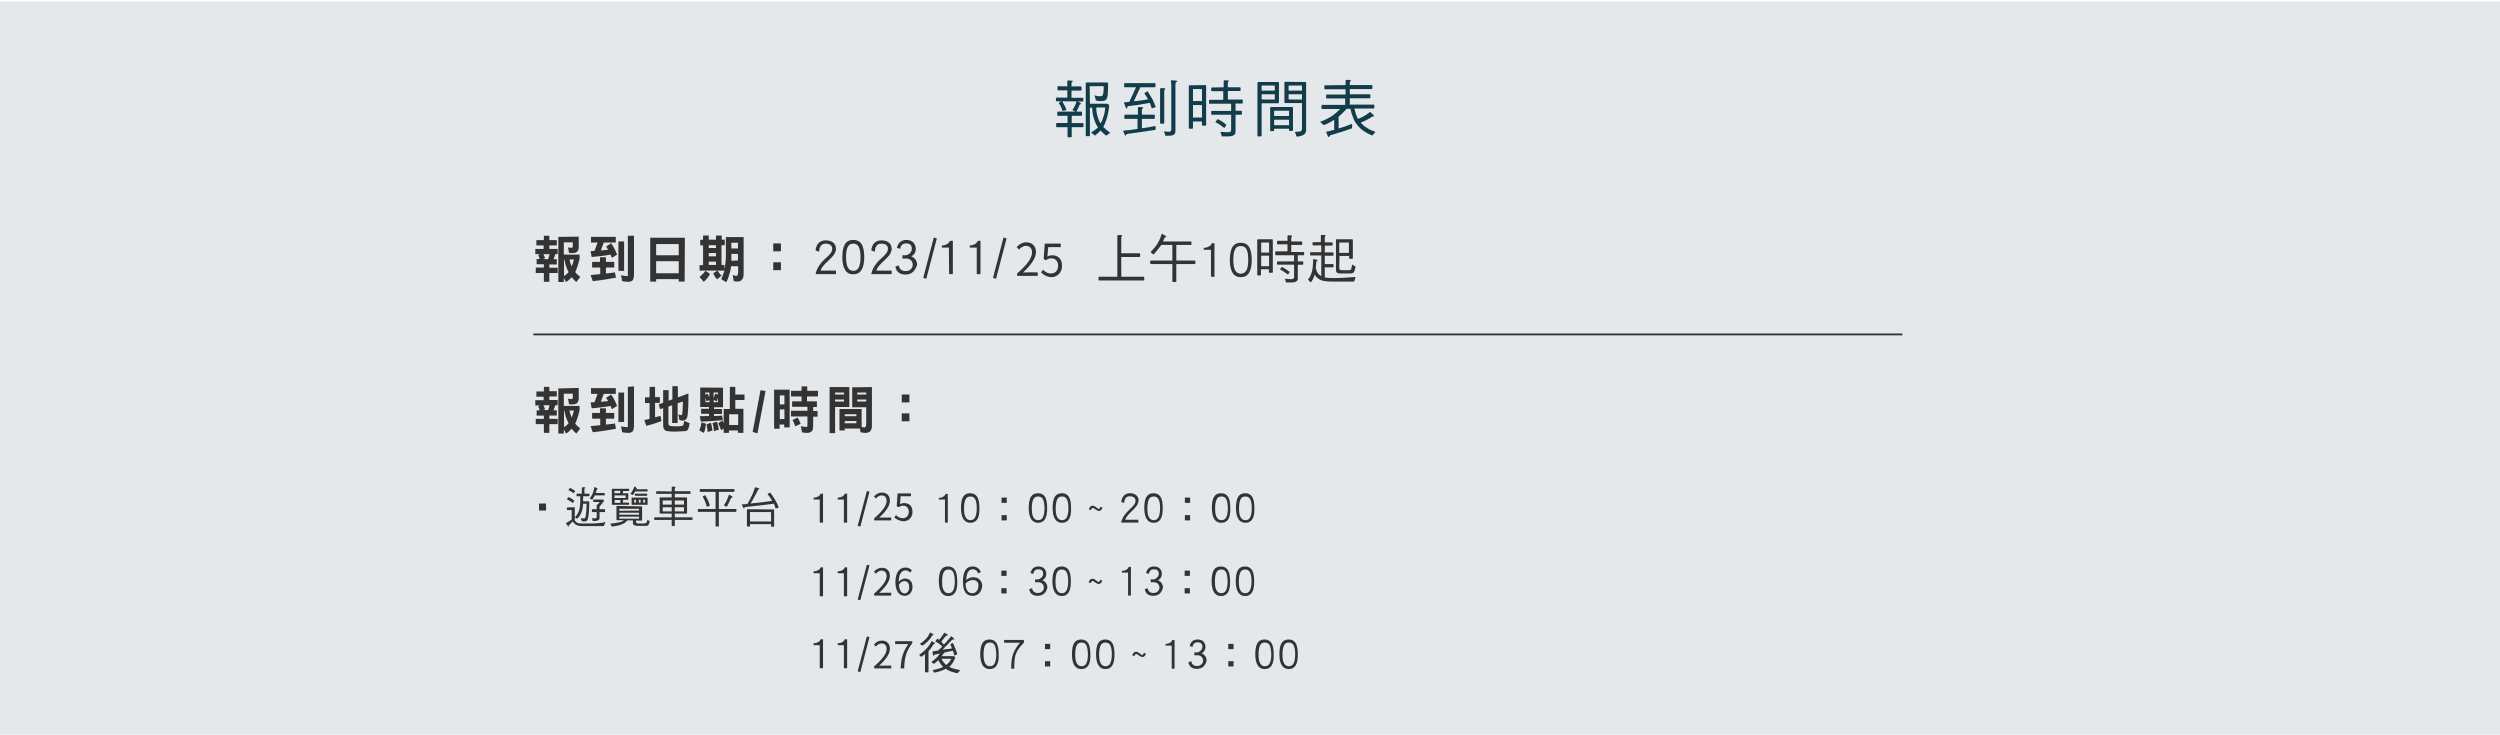 <?xml version="1.0" encoding="utf-8"?>
<!-- Generator: Adobe Illustrator 24.2.0, SVG Export Plug-In . SVG Version: 6.00 Build 0)  -->
<svg version="1.1" id="圖層_1" xmlns="http://www.w3.org/2000/svg" xmlns:xlink="http://www.w3.org/1999/xlink" x="0px" y="0px"
	 viewBox="0 0 1140 335" width="1140" height="335" style="enable-background:new 0 0 1140 335;" xml:space="preserve">
<style type="text/css">
	.st0{opacity:0.15;fill:#52687A;enable-background:new    ;}
	.st1{fill:#123C49;}
	.st2{fill:#333333;}
	.st3{fill:none;stroke:#333333;stroke-width:0.836;stroke-miterlimit:10;}
</style>
<rect y="0.7" class="st0" width="1140" height="334.3"/>
<g>
	<path class="st1" d="M486.7,39.4V37c0-0.2,0.1-0.3,0.4-0.3c1.4,0,2.1,0.1,2.1,0.3c0,0.3-0.1,0.4-0.3,0.4c-0.2,0-0.3,0.2-0.3,0.6
		v1.4h4.3c0.2,0,0.3,0.2,0.3,0.5v0.9c0,0.3-0.1,0.5-0.3,0.5h-4.3v3.3h5.1c0.2,0,0.3,0.1,0.3,0.4v0.9c0,0.3-0.1,0.4-0.3,0.4h-2.4
		l1.2,0.5c0.2,0.1,0.4,0.3,0.4,0.4s-0.1,0.2-0.2,0.3c-0.2,0-0.3,0.1-0.4,0.3c-0.5,1.3-1,2.3-1.4,3c-0.1,0.1-0.1,0.1-0.1,0.1h2.3
		c0.2,0,0.3,0.2,0.3,0.5v0.9c0,0.3-0.1,0.5-0.3,0.5h-4.4v3.3h5.1c0.2,0,0.3,0.2,0.3,0.5v0.9c0,0.3-0.1,0.5-0.3,0.5h-5.1v4.3
		c0,0.2-0.2,0.3-0.4,0.3h-1.1c-0.3,0-0.4-0.1-0.4-0.3V58h-4.9c-0.2,0-0.3-0.1-0.3-0.5v-0.9c0-0.3,0.1-0.5,0.3-0.5h4.9v-3.3h-4.4
		c-0.2,0-0.3-0.1-0.3-0.5v-0.9c0-0.3,0.1-0.5,0.3-0.5h7.9c-0.1,0-0.1,0-0.1-0.1c-0.4-0.2-0.7-0.3-1-0.5c-0.1-0.1-0.2-0.1-0.2-0.1
		c0-0.1,0-0.1,0.1-0.2c0.5-0.6,0.8-1.2,1-1.7c0.3-0.6,0.6-1.2,0.7-1.9c0-0.1,0-0.1,0.1-0.2h-6.5c0.4,0.7,0.8,1.4,1.1,2
		c0.3,0.6,0.6,1.2,0.8,1.9c0,0.1-0.6,0.3-1.8,0.5c-0.1-0.4-0.3-0.9-0.5-1.5c-0.3-0.7-0.7-1.4-1.2-2.1c0-0.1,0.4-0.4,1.1-0.8h-2.1
		c-0.2,0-0.3-0.1-0.3-0.4v-0.9c0-0.3,0.1-0.4,0.3-0.4h4.9v-3.3h-4.2c-0.2,0-0.3-0.1-0.3-0.5v-0.9c0-0.3,0.1-0.5,0.3-0.5L486.7,39.4
		L486.7,39.4z M497,47.3h7.8c0.2,0,0.3,0.1,0.5,0.2c0.3,0.3,0.5,0.5,0.5,0.6c-0.2,1.4-0.3,2.6-0.5,3.5c-0.2,1-0.5,2-0.8,3
		c-0.2,0.6-0.5,1.3-0.8,2.1c-0.2,0.5-0.4,0.8-0.6,1.2c0.9,0.9,1.9,1.8,3.1,2.6c0,0.1-0.1,0.2-0.3,0.3c-0.3,0.2-0.7,0.5-1.1,0.8
		c-0.1,0.1-0.3,0.2-0.5,0.2c-0.7-0.6-1.5-1.2-2.2-2c-0.1-0.1-0.2-0.2-0.3-0.3c-0.2,0.3-0.5,0.5-0.7,0.8c-0.4,0.4-1,0.9-1.8,1.5
		c-0.2,0-0.3-0.1-0.4-0.3c-0.4-0.3-0.7-0.6-1.1-0.8c-0.1-0.1-0.2-0.2-0.2-0.2c0-0.1,0-0.1,0.1-0.2c0.8-0.5,1.5-0.9,2.1-1.4
		c0.3-0.3,0.6-0.5,0.9-0.8c-0.2-0.3-0.4-0.6-0.6-0.9c-0.5-0.9-1-2.1-1.4-3.5c-0.4-1.2-0.6-2.7-0.7-4.6h-1v12.7
		c0,0.2-0.2,0.3-0.4,0.3h-1.1c-0.3,0-0.4-0.1-0.4-0.3V38c0-0.3,0.1-0.4,0.4-0.4h9.3c0.3,0,0.5,0.2,0.5,0.5c0,2.5-0.1,4.3-0.2,5.3
		c-0.1,0.9-0.3,1.5-0.6,1.9c-0.2,0.3-0.5,0.5-0.9,0.6s-1,0.2-1.8,0.2c-1.4,0-2.2-0.2-2.2-0.7c-0.1-0.6-0.2-1.2-0.5-1.8
		c0-0.1,0-0.2,0.1-0.2c0,0.1,0.1,0.1,0.3,0.2c0.7,0.2,1.3,0.3,1.9,0.3s1-0.1,1.2-0.2c0.2-0.1,0.4-0.6,0.5-1.2
		c0.1-0.6,0.2-1.6,0.2-3.2h-6.4L497,47.3C497.1,47.3,497,47.3,497,47.3z M500.3,52.5c0.3,1,0.6,2,1.1,2.9c0.1,0.3,0.3,0.6,0.5,0.9
		c0.3-0.5,0.5-0.9,0.7-1.4c0.3-0.8,0.6-1.8,0.9-2.7c0.2-0.8,0.4-1.9,0.5-3.2h-4.1C499.9,50.6,500.1,51.7,500.3,52.5z"/>
	<path class="st1" d="M518.9,52.3v-3.2c0-0.2,0.1-0.3,0.4-0.3c1.3,0,2,0.1,2,0.3c0,0.3-0.1,0.4-0.3,0.4c-0.2,0.1-0.3,0.3-0.3,0.6
		v2.2h5.6c0.2,0,0.3,0.2,0.3,0.5v0.9c0,0.3-0.1,0.5-0.3,0.5h-5.6v4.3c2.1-0.3,4-0.6,5.9-1c0.1,0,0.2,0,0.2,0c0.1,0,0.2,0.1,0.2,0.2
		c0,0.9-0.1,1.4-0.1,1.5c-4.3,0.7-8.7,1.3-13.1,1.9c-0.3,0.5-0.5,0.8-0.6,0.8s-0.5-0.8-1.1-2.3c1.9-0.2,4.1-0.4,6.6-0.8v-4.6H513
		c-0.2,0-0.3-0.1-0.3-0.5v-0.9c0-0.3,0.1-0.5,0.3-0.5L518.9,52.3L518.9,52.3z M526.6,37.9c0.2,0,0.3,0.2,0.3,0.5v0.9
		c0,0.3-0.1,0.5-0.3,0.5H520c-1.4,3-2.4,5.1-3,6.4c2.1-0.2,4.3-0.5,6.5-0.9c-0.5-0.9-1-1.8-1.7-2.7c0-0.1,0.5-0.5,1.5-1
		c0.9,1.4,1.7,2.7,2.3,3.8c0.5,1.1,1,2.2,1.4,3.4c0,0.1-0.6,0.3-1.8,0.6c-0.2-0.7-0.5-1.5-0.9-2.5c-3.5,0.7-6.8,1.2-9.8,1.5
		c-0.2,0-0.3,0.1-0.4,0.4c-0.1,0.5-0.2,0.7-0.4,0.7s-0.6-0.9-1.2-2.8c0.3,0,1-0.1,2-0.2c0.2,0,0.3,0,0.5-0.1
		c0.1-0.3,0.3-0.6,0.4-0.9c1-2.1,1.9-4,2.6-5.7h-5.1c-0.2,0-0.3-0.1-0.3-0.5v-0.9c0-0.3,0.1-0.5,0.3-0.5H526.6L526.6,37.9
		L526.6,37.9z M531.4,40.5c0,0.3-0.1,0.4-0.3,0.4s-0.2,0.2-0.2,0.6v14.6c0,0.2-0.2,0.3-0.4,0.3h-1.1c-0.3,0-0.4-0.1-0.4-0.3V40.5
		c0-0.2,0.1-0.3,0.4-0.3C530.7,40.1,531.4,40.3,531.4,40.5z M536.5,36.8c0.2,0.1,0.3,0.2,0.3,0.3c0,0.2-0.1,0.3-0.3,0.3
		c-0.4,0.2-0.5,0.6-0.5,1.3v21.2c0,1.3-1,2-2.9,2h-1.6c-0.2,0-0.2-0.2-0.2-0.5c-0.1-0.4-0.2-0.8-0.5-1.3c0-0.2,0.1-0.2,0.2-0.2
		c0.7,0.1,1.3,0.2,1.9,0.2c0.8,0,1.2-0.3,1.2-1V38.5c0-0.5-0.1-1-0.1-1.2c-0.1-0.2-0.1-0.4-0.1-0.5s0.2-0.2,0.5-0.2L536.5,36.8z"/>
	<path class="st1" d="M549.6,38.8c0.3,0,0.4,0.1,0.4,0.3V57c0,0.2-0.1,0.3-0.4,0.3h-1.1c-0.3,0-0.4-0.1-0.4-0.3v-1.6H544v3
		c0,0.2-0.2,0.3-0.4,0.3h-1.1c-0.3,0-0.4-0.1-0.4-0.3V39.3c0-0.3,0.1-0.4,0.4-0.4L549.6,38.8L549.6,38.8z M548.1,46.1v-5.5H544v5.5
		H548.1z M548.1,53.6v-5.7H544v5.7H548.1z M558,39.8v-2.9c0-0.2,0.1-0.3,0.4-0.3c1.3,0,2,0.1,2,0.3c0,0.3-0.1,0.4-0.3,0.4
		s-0.2,0.2-0.2,0.6v1.9h5.5c0.2,0,0.3,0.1,0.3,0.4v0.9c0,0.3-0.1,0.4-0.3,0.4h-5.5v3.9h6.5c0.2,0,0.3,0.2,0.3,0.5v0.9
		c0,0.3-0.1,0.4-0.3,0.4h-3v3.3h2.6c0.2,0,0.3,0.1,0.3,0.4v0.9c0,0.3-0.1,0.5-0.3,0.5h-2.6v7.8c0,1.4-1.1,2.1-3.4,2.1h-2.8
		c-0.1,0-0.2-0.2-0.2-0.5c-0.1-0.4-0.2-0.9-0.5-1.5v-0.1c1.2,0.1,2.3,0.2,3.4,0.2c1,0,1.5-0.3,1.5-1v-7h-8.8c-0.2,0-0.3-0.1-0.3-0.5
		V51c0-0.3,0.1-0.4,0.3-0.4h8.8v-3.3h-9.8c-0.2,0-0.3-0.1-0.3-0.4V46c0-0.3,0.1-0.5,0.3-0.5h6.2v-3.9h-5.2c-0.2,0-0.3-0.1-0.3-0.4
		v-0.9c0-0.3,0.1-0.4,0.3-0.4L558,39.8L558,39.8z M557.4,55.5c0.7,0.5,1.3,1,1.8,1.4c0,0.1-0.1,0.1-0.1,0.3
		c-0.5,0.8-0.8,1.2-0.8,1.2c-0.8-0.6-1.6-1.2-2.4-1.8c-0.7-0.4-1.3-0.7-1.7-0.9c0-0.1,0.3-0.5,0.9-1.2c0.1-0.1,0.1-0.2,0.2-0.2
		C556,54.7,556.8,55.1,557.4,55.5z"/>
	<path class="st1" d="M582.8,37.4c0.3,0,0.4,0.1,0.4,0.3v8.9c0,0.3-0.2,0.5-0.4,0.5h-7.5v14.8c0,0.2-0.2,0.3-0.4,0.3h-1.1
		c-0.3,0-0.4-0.1-0.4-0.3V37.7c0-0.2,0.1-0.3,0.4-0.3H582.8z M581.3,41.4V39h-6v2.3h6V41.4z M581.3,45.4V43h-6v2.3
		C575.3,45.4,581.3,45.4,581.3,45.4z M589.2,48.8c0.3,0,0.4,0.1,0.4,0.3v10.3c0,0.2-0.2,0.3-0.4,0.3h-1.1c-0.2,0-0.3-0.1-0.3-0.3
		v-0.7H581v0.8c0,0.2-0.2,0.3-0.4,0.3h-1.1c-0.2,0-0.3-0.1-0.3-0.3V49.1c0-0.2,0.1-0.3,0.3-0.3H589.2z M587.8,52.9v-2.4H581v2.4
		H587.8z M587.8,57.1v-2.5H581v2.5H587.8z M595.1,37.4c0.4,0,0.5,0.1,0.5,0.3v21.7c0,0.9-0.4,1.6-1.2,2.1c-0.8,0.4-1.7,0.7-2.9,0.8
		c-0.2,0-0.3-0.1-0.4-0.3c-0.1-0.4-0.2-1-0.6-1.8c0-0.1,0.1-0.1,0.2-0.1c1.4,0,2.3-0.1,2.5-0.3c0.3-0.2,0.5-0.6,0.5-1.1V47h-7.6
		c-0.3,0-0.4-0.1-0.4-0.5v-8.9c0-0.2,0.1-0.3,0.4-0.3L595.1,37.4L595.1,37.4z M593.7,41.4V39h-6.1v2.3h6.1V41.4z M593.7,45.4V43
		h-6.1v2.3C587.6,45.4,593.7,45.4,593.7,45.4z"/>
	<path class="st1" d="M613.6,38.8v-2.1c0-0.2,0.1-0.3,0.4-0.3c1.3,0,2,0.1,2,0.3c0,0.3-0.1,0.4-0.2,0.4c-0.2,0-0.3,0.2-0.3,0.6v1.1
		h10c0.2,0,0.3,0.1,0.3,0.4v0.9c0,0.3-0.1,0.5-0.3,0.5h-10V43h9.1c0.2,0,0.3,0.2,0.3,0.5v0.9c0,0.3-0.1,0.4-0.3,0.4h-9.1v2.9h10.9
		c0.2,0,0.3,0.2,0.3,0.5V49c0,0.3-0.1,0.5-0.3,0.5h-8.8c0.2,0.8,0.4,1.6,0.6,2.2c0.3,0.9,0.6,1.8,1,2.5c0.9-0.3,1.6-0.6,2.3-1
		c1-0.5,2-1.1,3-2c0.2-0.1,0.3-0.1,0.4-0.1c1.1,1,1.7,1.6,1.7,1.8c0,0.1-0.1,0.2-0.3,0.2c-0.4,0-0.6,0.1-0.6,0.1
		c-1.6,1.1-3.4,2-5.2,2.7c0.2,0.3,0.5,0.6,0.8,0.8c0.6,0.7,1.4,1.3,2.3,1.8c0.9,0.6,1.9,1,3.3,1.5c0.2,0.1,0.2,0.1,0.2,0.2
		c0,0.1-0.1,0.2-0.1,0.3c-0.3,0.3-0.7,0.6-1,1c-0.1,0.2-0.2,0.3-0.3,0.3s-0.2-0.1-0.4-0.2c-0.7-0.3-1.4-0.6-2.1-1
		c-0.9-0.6-1.8-1.1-2.6-1.8c-0.9-0.8-1.6-1.6-2.1-2.4c-0.7-0.9-1.2-1.9-1.5-2.9c-0.5-1-0.9-2.3-1.2-3.9h-1.7c-1.2,1.3-2.2,2.3-3,3
		c-0.2,0.2-0.5,0.4-0.7,0.6v5.4c2-0.6,4-1.3,5.8-2c0.1-0.1,0.1-0.1,0.2-0.1c0.1,0,0.2,0.1,0.2,0.3c0,1-0.1,1.6-0.1,1.7
		c-3.2,1.2-6.5,2.2-9.9,3.2c-0.3,0.5-0.6,0.8-0.8,0.8s-0.5-0.8-1.1-2.4c1-0.2,2.3-0.5,3.7-0.9v-4.6c-0.2,0.1-0.4,0.3-0.6,0.4
		c-1.3,0.8-2.6,1.5-4,2c-0.2,0-0.4-0.1-0.5-0.2c-0.4-0.4-0.7-0.7-1.1-1c-0.1-0.1-0.1-0.2-0.1-0.3c1.2-0.5,2.3-0.9,3-1.3
		c1.2-0.6,2.4-1.3,3.6-2.3c0.6-0.5,1.4-1.2,2.4-2.2h-8.2c-0.2,0-0.3-0.1-0.3-0.5v-0.9c0-0.3,0.1-0.5,0.3-0.5h10.5v-2.9H605
		c-0.2,0-0.3-0.1-0.3-0.4v-0.9c0-0.3,0.1-0.5,0.3-0.5h8.6v-2.4h-9.4c-0.2,0-0.3-0.1-0.3-0.5v-0.9c0-0.3,0.1-0.4,0.3-0.4L613.6,38.8
		L613.6,38.8z"/>
</g>
<path class="st2" d="M248,109.5v-2h2.5v2h3.4v2.4h-3.4v1.6h3.8v2.4h-1.1c-0.2,0.8-0.5,1.6-0.8,2.3h1.5v2.4h-3.4v1.5h3.8v2.4h-3.8v4
	H248v-4h-3.7V122h3.7v-1.5h-3.3v-2.4h1.4c-0.2-0.7-0.4-1.3-0.7-1.8l0.9-0.4h-2.2v-2.4h3.8v-1.6h-3.3v-2.4
	C244.7,109.5,248,109.5,248,109.5z M249.9,118.2c0.3-0.8,0.5-1.5,0.7-2.3h-2.8c0.3,0.6,0.5,1.2,0.8,1.8l-1,0.4L249.9,118.2
	L249.9,118.2z M263.9,107.9v4.7c0,1.9-0.9,2.8-2.7,2.8h-1.7l-0.5-2.6c0.6,0.1,1.1,0.2,1.5,0.2c0.5,0,0.7-0.3,0.7-0.8v-1.7h-4.1v5.6
	h7.2v1.8c-0.6,2.7-1.3,4.7-2,6.2c0.7,0.8,1.5,1.6,2.3,2.2l-1.8,2.3c-0.8-0.7-1.5-1.4-2.1-2.2c-0.8,0.9-1.7,1.7-2.6,2.2l-1-1.9v1.9
	h-2.5V108h1.3L263.9,107.9L263.9,107.9z M259.3,124.1c0,0-0.1-0.1-0.1-0.2c-0.9-1.6-1.5-3.5-1.8-5.5h-0.2v7.5
	C258,125.4,258.7,124.8,259.3,124.1z M260.7,121.5c0.4-0.9,0.7-2,1-3.2h-2C259.9,119.5,260.3,120.6,260.7,121.5z"/>
<path class="st2" d="M273.6,119.4v-2.1h2.7v2.1h3.8v2.6h-3.8v2.7c1.4-0.1,2.8-0.3,4.1-0.5l0.5,2.4c-3.2,0.6-6.7,1.2-10.6,1.6l-1-2.8
	c1.5-0.1,3-0.3,4.4-0.4v-3H270v-2.6L273.6,119.4L273.6,119.4z M280.8,108v2.6h-5.5l-1.3,3.6c1.2-0.1,2.3-0.2,3.3-0.3
	c-0.3-0.5-0.6-1-0.9-1.5l2.3-1.5c1.1,1.6,2,3.4,2.7,5.2l-2.4,1.5c-0.2-0.5-0.4-1-0.6-1.5c-2.6,0.5-5.5,0.8-8.6,1.1l-0.5-2.7
	c0.6,0,1.3-0.1,1.8-0.1l1.4-3.8h-3V108H280.8L280.8,108z M284.6,110.1v13.4H282v-13.4H284.6z M289.1,107.3v17.6
	c0,1.4-0.2,2.2-0.5,2.8c-0.4,0.5-1.1,0.8-2,0.8c-1,0-2-0.1-2.9-0.3l-0.5-2.7c1,0.2,2,0.4,3,0.4c0.1,0,0.1-0.1,0.1-0.3
	c0-0.3,0-0.7,0-1.2v-16.9h2.8V107.3z"/>
<path class="st2" d="M312.2,128.4h-2.7v-1.1h-10.3v1.1h-2.7v-20h15.8L312.2,128.4L312.2,128.4z M309.5,116.4v-5.1h-10.3v5.1H309.5z
	 M309.5,124.6v-5.5h-10.3v5.5H309.5z"/>
<path class="st2" d="M320.6,109.3v-1.9h2.6v1.9h3.3v-1.9h2.6v1.9h1.4v2.5H329v9h1.3v1.9c0-0.2,0.1-0.4,0.2-0.7
	c0.3-1.8,0.5-3.6,0.5-5.4v-8.5h8.1V125c0,2.2-1,3.4-2.9,3.4c-0.5,0-1-0.1-1.6-0.2l-0.5-2.8c0.6,0.2,1.1,0.4,1.7,0.4
	c0.5,0,0.8-0.6,0.8-1.8v-2.6h-3.2c-0.1,0.9-0.3,1.7-0.5,2.6c-0.4,1.5-0.9,3.1-1.7,4.7l-2.3-1.4c0.6-1.5,1.1-2.8,1.5-3.9H319v-2.5
	h1.6v-9h-1.3v-2.5L320.6,109.3L320.6,109.3z M323.8,124.9c-0.8,1.5-1.8,2.7-2.9,3.6l-1.9-2.2c1.1-0.9,2-1.8,2.7-2.8L323.8,124.9z
	 M326.5,113.1v-1.3h-3.3v1.3H326.5z M326.5,116.9v-1.5h-3.3v1.5H326.5z M326.5,120.8v-1.5h-3.3v1.5H326.5z M328.2,124.8
	c0.3,0.4,0.6,0.7,0.8,0.9l-2,1.7c-0.3-0.3-0.6-0.7-0.9-1.1c-0.3-0.5-0.6-1.1-0.9-1.7l2-1.2C327.6,124,327.9,124.4,328.2,124.8z
	 M336.5,118.8v-3h-3v2.2c0,0.3,0,0.6,0,0.9L336.5,118.8L336.5,118.8z M336.5,113.3v-2.6h-3v2.6H336.5z"/>
<path class="st2" d="M352.6,114.6V111h3.5v3.6H352.6z M352.6,123.2v-3.6h3.5v3.6H352.6z"/>
<g>
	<path class="st2" d="M511.7,107.4c0,0.2-0.1,0.3-0.2,0.4c-0.1,0-0.2,0.2-0.2,0.5v7.2h8.3c0.2,0,0.3,0.1,0.3,0.4v0.9
		c0,0.2-0.1,0.4-0.3,0.4h-8.3v9h10.2c0.2,0,0.3,0.1,0.3,0.4v0.9c0,0.2-0.1,0.4-0.3,0.4h-20.3c-0.2,0-0.3-0.1-0.3-0.4v-0.9
		c0-0.2,0.1-0.4,0.3-0.4h8.3v-18.7c0-0.2,0.1-0.3,0.4-0.3C511.1,107.1,511.7,107.2,511.7,107.4z"/>
	<path class="st2" d="M531.9,107.9c0,0.1-0.1,0.2-0.2,0.2c-0.3,0-0.5,0.1-0.6,0.2c-0.3,0.7-0.6,1.3-0.8,1.8H543
		c0.2,0,0.3,0.1,0.3,0.3v0.9c0,0.3-0.1,0.4-0.3,0.4h-6.6v7.1h8.4c0.2,0,0.3,0.1,0.3,0.3v0.9c0,0.3-0.1,0.4-0.3,0.4h-8.4v7.9
		c0,0.2-0.2,0.3-0.5,0.3H535c-0.2,0-0.4-0.1-0.4-0.3v-7.9h-9.8c-0.2,0-0.3-0.1-0.3-0.4v-0.9c0-0.2,0.1-0.3,0.3-0.3h9.8v-7.1h-5.1
		c-0.3,0.6-0.7,1.1-1,1.4c-0.5,0.7-1.3,1.6-2.4,2.9c-0.2,0-0.3-0.1-0.5-0.2c-0.2-0.2-0.5-0.4-0.7-0.6c-0.1-0.1-0.2-0.2-0.2-0.3
		c0.6-0.6,1.2-1.3,1.8-2c0.8-0.9,1.5-2,2-3.1c0.5-1,0.9-2,1.2-3c0-0.1,0.1-0.2,0.2-0.2C531.3,107.4,531.9,107.8,531.9,107.9z"/>
	<path class="st2" d="M552.2,126.2v-12.3h-3.3V113h0.2c0.7,0,1.4-0.2,2-0.5c0.8-0.4,1.3-0.9,1.5-1.6h1.2v15.4
		C553.8,126.2,552.2,126.2,552.2,126.2z"/>
	<path class="st2" d="M565.8,126.4c-3.3,0-5-2.6-5-7.9c0-2.5,0.4-4.4,1.1-5.7c0.8-1.4,2.1-2.1,3.9-2.1s3.1,0.7,3.9,2.1
		c0.7,1.3,1.1,3.2,1.1,5.7C570.8,123.7,569.2,126.4,565.8,126.4z M568.3,113.5c-0.5-0.9-1.4-1.3-2.5-1.3s-2,0.4-2.5,1.3
		c-0.6,1-0.9,2.6-0.9,4.9s0.3,4,0.9,5c0.5,0.9,1.4,1.4,2.5,1.4s1.9-0.5,2.5-1.4c0.6-1,0.9-2.7,0.9-5S568.9,114.5,568.3,113.5z"/>
	<path class="st2" d="M580,109.1c0.2,0,0.4,0.1,0.4,0.3v14.7c0,0.2-0.1,0.3-0.4,0.3h-1c-0.3,0-0.4-0.1-0.4-0.3v-1.3H575v2.5
		c0,0.2-0.1,0.3-0.4,0.3h-0.9c-0.3,0-0.4-0.1-0.4-0.3v-15.8c0-0.2,0.1-0.4,0.4-0.4C573.8,109.1,580,109.1,580,109.1z M578.7,115.2
		v-4.6h-3.6v4.6H578.7z M578.7,121.4v-4.8h-3.6v4.8H578.7z M587.1,110v-2.4c0-0.2,0.1-0.3,0.4-0.3c1.1,0,1.7,0.1,1.7,0.3
		c0,0.2-0.1,0.3-0.2,0.4c-0.1,0-0.2,0.2-0.2,0.5v1.6h4.7c0.2,0,0.3,0.1,0.3,0.4v0.8c0,0.2-0.1,0.4-0.3,0.4h-4.7v3.2h5.6
		c0.2,0,0.3,0.1,0.3,0.4v0.7c0,0.2-0.1,0.4-0.3,0.4h-2.6v2.8h2.2c0.2,0,0.3,0.1,0.3,0.4v0.7c0,0.3-0.1,0.4-0.3,0.4h-2.2v6.4
		c0,1.1-1,1.7-2.9,1.7h-2.4c-0.1,0-0.2-0.2-0.2-0.4c0-0.4-0.2-0.8-0.4-1.2v-0.1c1,0.1,1.9,0.2,2.9,0.2c0.8,0,1.3-0.3,1.3-0.8v-5.8
		h-7.5c-0.2,0-0.3-0.1-0.3-0.4v-0.7c0-0.2,0.1-0.4,0.3-0.4h7.5v-2.8h-8.3c-0.2,0-0.3-0.1-0.3-0.4v-1c0-0.2,0.1-0.4,0.3-0.4h5.3v-3.2
		h-4.5c-0.2,0-0.3-0.1-0.3-0.4v-0.8c0-0.2,0.1-0.4,0.3-0.4h4.5L587.1,110L587.1,110z M586.6,122.9c0.6,0.4,1.1,0.8,1.5,1.1
		c0,0,0,0.1-0.1,0.2c-0.4,0.7-0.7,1-0.7,1c-0.7-0.5-1.4-1-2.1-1.5c-0.6-0.3-1.1-0.6-1.5-0.8c0-0.1,0.2-0.4,0.7-1
		c0-0.1,0.1-0.2,0.2-0.2C585.4,122.2,586,122.6,586.6,122.9z"/>
	<path class="st2" d="M602.3,110.4v-3c0-0.2,0.1-0.3,0.4-0.3c1.2,0,1.8,0.1,1.8,0.3c0,0.2-0.1,0.3-0.2,0.4c-0.2,0-0.2,0.2-0.2,0.5
		v2.2h3.3c0.2,0,0.3,0.1,0.3,0.4v0.7c0,0.3-0.1,0.4-0.3,0.4h-3.3v3.1h3.7c0.2,0,0.3,0.1,0.3,0.4v0.7c0,0.3-0.1,0.4-0.3,0.4h-3.7v3.8
		h3.7c0.2,0,0.3,0.1,0.3,0.4v0.7c0,0.3-0.1,0.4-0.3,0.4h-3.7v4.6c0.9,0.2,2.1,0.3,3.5,0.3c3.5,0,6.9-0.2,10.3-0.5
		c0.1,0,0.2,0.1,0.2,0.3c-0.2,0.6-0.4,1.1-0.5,1.5c0,0.2-0.1,0.3-0.3,0.3h-9.7c-1.4,0-2.5-0.1-3.5-0.2c-1.2-0.2-2-0.5-2.6-0.9
		c-0.8-0.5-1.3-1-1.7-1.6c-0.1-0.1-0.2-0.3-0.3-0.5c-0.4,1.5-1,2.6-1.7,3.5c-0.2,0-0.3-0.1-0.4-0.2c-0.3-0.3-0.5-0.5-0.7-0.7
		c-0.1-0.1-0.2-0.2-0.2-0.3c0-0.2,0-0.3,0.1-0.3c0.4-0.4,0.7-0.9,1-1.5c0.2-0.5,0.4-1.1,0.6-1.7c0.1-0.6,0.3-1.3,0.4-2.1
		c0.1-0.9,0.1-2.1,0.2-3.4c0-0.3,0.1-0.4,0.2-0.4l1.6,0.4c0.1,0.1,0.2,0.2,0.2,0.3c0,0.2-0.1,0.3-0.3,0.3c-0.2,0.1-0.3,0.3-0.3,0.5
		c0,0.9-0.1,1.8-0.2,2.6c0.3,1.2,0.6,2,1.1,2.6c0.4,0.5,0.8,0.8,1.4,1.1v-9.4h-4.8c-0.2,0-0.3-0.1-0.3-0.4v-0.7
		c0-0.2,0.1-0.4,0.3-0.4h4.8v-3.1h-3.7c-0.2,0-0.3-0.1-0.3-0.4v-0.7c0-0.2,0.1-0.4,0.3-0.4L602.3,110.4L602.3,110.4L602.3,110.4z
		 M610.7,122.2c0,0.7,0.4,1,1.2,1h3.4c0.5,0,0.8-0.3,0.9-0.8c0.1-0.3,0.2-0.8,0.4-1.8c0.5,0.4,0.9,0.6,1.2,0.7
		c0.2,0,0.3,0.2,0.3,0.4c-0.2,1.1-0.4,1.8-0.6,2.1c-0.2,0.6-0.7,0.9-1.6,0.9h-4.8c-1.3,0-1.9-0.5-1.9-1.5v-13.7
		c0-0.2,0.1-0.4,0.3-0.4h7c0.2,0,0.4,0.1,0.4,0.3v8.3c0,0.2-0.1,0.3-0.4,0.3h-0.9c-0.2,0-0.4-0.1-0.4-0.3v-1h-4.4L610.7,122.2
		L610.7,122.2z M610.7,115.3h4.4v-4.7h-4.4V115.3z"/>
</g>
<line class="st3" x1="243.2" y1="152.5" x2="867.5" y2="152.5"/>
<g>
	<g>
		<path class="st2" d="M248,178.4v-2h2.5v2h3.4v2.4h-3.4v1.6h3.8v2.4h-1.1c-0.2,0.8-0.5,1.6-0.8,2.3h1.5v2.4h-3.4v1.5h3.8v2.4h-3.8
			v4H248v-4h-3.7V191h3.7v-1.5h-3.3v-2.4h1.4c-0.2-0.7-0.4-1.3-0.7-1.8l0.9-0.4h-2.2v-2.4h3.8v-1.6h-3.3v-2.4h3.4L248,178.4
			L248,178.4z M249.9,187.1c0.3-0.8,0.5-1.5,0.7-2.3h-2.8c0.3,0.6,0.5,1.2,0.8,1.8l-1,0.4h2.3V187.1z M263.9,176.9v4.7
			c0,1.9-0.9,2.8-2.7,2.8h-1.7l-0.5-2.6c0.6,0.1,1.1,0.2,1.5,0.2c0.5,0,0.7-0.3,0.7-0.8v-1.7h-4.1v5.6h7.2v1.9
			c-0.6,2.7-1.3,4.7-2,6.2c0.7,0.8,1.5,1.6,2.3,2.2l-1.8,2.3c-0.8-0.7-1.5-1.4-2.1-2.2c-0.8,0.9-1.7,1.7-2.6,2.2l-1-1.9v1.9h-2.5
			v-20.6h1.3L263.9,176.9L263.9,176.9z M259.3,193c0,0-0.1-0.1-0.1-0.2c-0.9-1.6-1.5-3.5-1.8-5.5h-0.2v7.5
			C258,194.3,258.7,193.7,259.3,193z M260.7,190.4c0.4-0.9,0.7-2,1-3.2h-2C259.9,188.5,260.3,189.5,260.7,190.4z"/>
		<path class="st2" d="M273.6,188.3v-2.1h2.7v2.1h3.8v2.6h-3.8v2.7c1.4-0.1,2.8-0.3,4.1-0.5l0.5,2.4c-3.2,0.6-6.7,1.2-10.6,1.6
			l-1-2.8c1.5-0.1,3-0.3,4.4-0.4v-3H270v-2.6H273.6L273.6,188.3z M280.8,177v2.6h-5.5l-1.3,3.6c1.2-0.1,2.3-0.2,3.3-0.3
			c-0.3-0.5-0.6-1-0.9-1.5l2.3-1.5c1.1,1.6,2,3.4,2.7,5.2l-2.4,1.5c-0.2-0.5-0.4-1-0.6-1.5c-2.6,0.5-5.5,0.8-8.6,1.1l-0.5-2.7
			c0.6,0,1.3-0.1,1.8-0.1l1.4-3.8h-3V177H280.8L280.8,177z M284.6,179v13.4H282V179H284.6z M289.1,176.2v17.6c0,1.4-0.2,2.2-0.5,2.8
			c-0.4,0.5-1.1,0.8-2,0.8c-1,0-2-0.1-2.9-0.3l-0.5-2.7c1,0.2,2,0.4,3,0.4c0.1,0,0.1-0.1,0.1-0.3c0-0.3,0-0.7,0-1.2v-16.9
			L289.1,176.2L289.1,176.2z"/>
		<path class="st2" d="M296.2,181.1v-4.7h2.5v4.7h2.2v2.6h-2.2v6.6c0.9-0.2,1.7-0.5,2.5-0.7l0.4,2.4c-2.1,0.8-4.4,1.6-6.9,2.2
			l-0.9-2.7c0.8-0.1,1.6-0.3,2.4-0.5v-7.2h-2.1v-2.6h2.1V181.1z M313.5,189.7c-0.1,0.7-0.4,1.3-0.9,1.7c-0.4,0.3-0.8,0.4-1.3,0.4
			s-1-0.1-1.5-0.3l-0.5-2.6c0.5,0.3,0.9,0.4,1.4,0.4c0.2,0,0.3-0.2,0.4-0.6c0.1-1,0.3-2.9,0.3-5.6l-2.4,0.8v9h-2.5v-8.1l-1.7,0.6
			v7.5c0,0.8,0.3,1.3,0.9,1.3c0.3,0.1,1,0.2,2.1,0.2c1.7,0,2.5,0,2.5-0.1c0.3,0,0.6-0.1,1-0.2c0.3,0,0.5-0.8,0.7-2.2l2.5,1.1
			c-0.3,1.6-0.6,2.7-1,3.2c-0.3,0.2-0.8,0.4-1.4,0.4c-1.4,0.1-2.8,0.2-4.2,0.2h-1.2c-0.9,0-1.5-0.1-2.1-0.2c-1.5,0-2.2-1-2.2-2.8
			v-7.7l-1.4,0.5l-0.6-2.2l2-0.8v-5.7h2.5v4.8l1.7-0.6v-6h2.5v5.1l4.8-1.8C314,184.1,313.8,187.4,313.5,189.7z"/>
		<path class="st2" d="M321.9,193.2c-0.1,1.5-0.4,2.9-0.9,4.2l-2.1-1.1c0.5-1.2,0.8-2.4,1-3.7L321.9,193.2z M329.7,176.8v8.9h-4.1
			v0.8h3.6v2.3h-3.6v0.9c1.3,0,2.6-0.1,3.7-0.2l0.3,2.1c-3,0.3-6.4,0.5-10,0.7l-0.5-2.5c1.5,0,2.9-0.1,4.2-0.1v-1h-3.6v-2.3h3.6
			v-0.8h-4v-8.9L329.7,176.8L329.7,176.8z M323.5,179h-1.9v0.9l1.1-0.3c0.3,0.5,0.5,1.1,0.7,1.6L323.5,179L323.5,179z M323.5,183.4
			v-0.9l-1.4,0.4c-0.1-0.6-0.3-1.2-0.4-1.7v2.2H323.5L323.5,183.4z M324.9,196.3l-2.2,0.7c-0.1-1.3-0.3-2.4-0.5-3.5l2-0.7
			C324.5,193.9,324.7,195,324.9,196.3z M327.8,195.9l-2.2,0.7c-0.1-1.3-0.4-2.6-0.7-3.7l2-0.6C327.3,193.4,327.6,194.6,327.8,195.9z
			 M325.4,181.5c0.3-0.7,0.5-1.4,0.7-2l1.3,0.4V179h-2V181.5L325.4,181.5z M325.4,183.4h2v-1.9c-0.2,0.6-0.4,1.1-0.6,1.6l-1.3-0.8
			L325.4,183.4L325.4,183.4z M335.3,186.4h3.7v11h-2.5v-1.1h-4.1v1.1H330v-1.9l-1.2,0.7c-0.3-1.1-0.8-2.2-1.3-3.2l1.9-1.2
			c0.2,0.4,0.4,0.7,0.6,1.1v-6.4h2.8v-10.1h2.5v3.5h4.2v2.5h-4.2V186.4z M336.6,193.8v-4.9h-4.1v4.9H336.6z"/>
		<path class="st2" d="M345.4,197.6l-2.2-0.6l3.6-19.1l2.3,0.4L345.4,197.6z"/>
		<path class="st2" d="M360.1,194.9h-2.5v-1.3h-2.1v1.9H353v-17.8h7.1V194.9L360.1,194.9z M357.7,184.4v-4.1h-2.1v4.1H357.7z
			 M357.7,191.1v-4.4h-2.1v4.4H357.7z M365.5,178.2v-2h2.6v2h4.9v2.6h-5v2.2h4.5v2.6h-1.7v1.8h2v2.6h-2v4c0,1.4-0.2,2.3-0.6,2.6
			c-0.5,0.5-1.2,0.8-2.3,0.8c-0.8,0-1.5-0.1-2.2-0.3l-0.5-2.8c0.9,0.3,1.8,0.4,2.7,0.4c0.2,0,0.3-0.4,0.3-1.2v-3.6h-7.5v-2.6h7.5
			v-1.8h-7V183h4.3v-2.2h-4.8v-2.6H365.5L365.5,178.2z M365.1,193.3l-2.5,1.1c-0.3-1.1-0.7-2.1-1.2-2.9l2.3-1.1
			C364.3,191.3,364.7,192.3,365.1,193.3z"/>
		<path class="st2" d="M387.4,185.6h-6.6v11.9h-2.5v-21h9v9.1H387.4z M384.9,179.9V179h-4.1v0.9H384.9z M384.9,183.1v-0.9h-4.1v0.9
			H384.9z M397.6,176.5v17.6c0,2.2-1,3.3-2.9,3.3c-0.7,0-1.4-0.1-2.3-0.3l-0.3-1.7h-6.9v0.9h-2.4v-9.8h10.1v8.2
			c0.5,0.1,0.9,0.2,1.3,0.2c0.5,0,0.8-0.6,0.8-1.7v-7.5h-6.4v-9.1h1.2L397.6,176.5L397.6,176.5z M390.5,189.8v-0.9h-5.3v0.9H390.5z
			 M390.5,193v-1h-5.3v1H390.5z M395,179.9V179h-4.1v0.9H395z M395,182.2h-4.1v0.9h4.1V182.2L395,182.2z"/>
		<path class="st2" d="M411.2,183.5v-3.6h3.5v3.6H411.2z M411.2,192.1v-3.6h3.5v3.6H411.2z"/>
	</g>
</g>
<path class="st2" d="M245.8,232.8v-3.2h3.2v3.2H245.8z"/>
<path class="st2" d="M261.7,231.3c0.3,0,0.4,0.1,0.4,0.2v5.1c0,0.2,0,0.4,0,0.7c0.2,0.4,0.6,0.7,1,1c0.5,0.3,1.3,0.4,2.4,0.4h5.4
	c0.5,0,1.3-0.1,2.4-0.2c1.1-0.1,1.9-0.2,2.4-0.4c0.1,0,0.2,0,0.2,0c0.1,0,0.2,0.1,0.2,0.2c-0.3,0.4-0.5,0.9-0.6,1.2
	c0,0.3-0.2,0.4-0.4,0.4h-9.6c-1.4,0-2.5-0.3-3.3-0.9c-0.4-0.3-0.7-0.7-1-1.2c-0.6,0.5-1.1,1-1.5,1.5c-0.3,0.2-0.4,0.3-0.4,0.6
	c0,0.2,0,0.3-0.1,0.3s-0.1-0.1-0.2-0.2l-1-1.5c0.3,0,1.1-0.5,2.4-1.4c0.2-0.1,0.3-0.2,0.3-0.5v-4h-2c-0.2,0-0.2-0.1-0.2-0.3v-0.6
	c0-0.2,0.1-0.3,0.2-0.3L261.7,231.3L261.7,231.3z M260.8,227.5c0.4,0.3,0.8,0.6,1.1,0.8c0,0,0,0.1-0.1,0.2c-0.4,0.6-0.6,0.9-0.6,0.9
	c-0.5-0.4-1-0.8-1.6-1.1c-0.4-0.3-0.8-0.4-1.1-0.6c0-0.1,0.2-0.4,0.6-0.9c0.1-0.1,0.1-0.1,0.2-0.1C260,227,260.5,227.2,260.8,227.5z
	 M261.3,223.2c0.4,0.3,0.7,0.5,1,0.7c0,0,0,0.1-0.1,0.2c-0.4,0.6-0.6,0.8-0.6,0.8c-0.4-0.3-0.9-0.6-1.4-0.9c-0.4-0.2-0.7-0.4-1-0.5
	c0-0.1,0.2-0.4,0.6-0.9c0.1-0.1,0.1-0.1,0.2-0.1C260.5,222.8,261,223,261.3,223.2z M266.9,222.3c0,0.2-0.1,0.3-0.2,0.3
	s-0.2,0.1-0.2,0.4v2.1h2.1c0.2,0,0.2,0.1,0.2,0.3v0.6c0,0.2-0.1,0.3-0.2,0.3h-2.7v2.3h2.6c0.2,0,0.2,0.1,0.2,0.2
	c0,2.4-0.1,4.1-0.2,5.2c-0.1,1.3-0.3,2.2-0.5,2.8c-0.2,0.7-0.8,1-1.7,1c-0.7,0-1.1-0.1-1.1-0.4c-0.1-0.3-0.2-0.6-0.4-1v-0.1
	c0.5,0.1,1,0.1,1.5,0.1c0.4,0,0.6-0.2,0.7-0.7c0.1-0.4,0.2-1,0.3-2.1c0.1-0.8,0.1-2.1,0.2-3.9h-1.6c-0.1,1.2-0.2,2.2-0.4,2.9
	c-0.2,0.8-0.6,1.7-1.1,2.5c-0.3,0.5-0.7,1-1.2,1.4c-0.1,0-0.2,0-0.2,0c-0.2-0.2-0.5-0.3-0.7-0.5c-0.1-0.1-0.1-0.1-0.1-0.2
	c0.5-0.4,0.9-1,1.3-1.7s0.7-1.5,0.8-2.4c0.2-0.9,0.3-1.9,0.3-3.1v-2.3h-1.5c-0.2,0-0.2-0.1-0.2-0.3v-0.6c0-0.2,0.1-0.3,0.2-0.3h2.2
	v-2.7c0-0.1,0.1-0.2,0.3-0.2C266.5,222.1,266.9,222.2,266.9,222.3z M272.3,222.6c0.1,0.1,0.2,0.2,0.2,0.3s-0.1,0.2-0.2,0.2
	s-0.2,0.1-0.2,0.2c-0.2,0.6-0.3,1.1-0.4,1.5h3.9c0.1,0,0.2,0.1,0.2,0.2v0.6c0,0.2-0.1,0.3-0.2,0.3h-4.4c-0.1,0.3-0.2,0.6-0.4,0.8
	c-0.2,0.4-0.5,0.8-0.7,1.1c-0.2,0-0.3,0-0.4-0.1c-0.2-0.1-0.5-0.2-0.7-0.3c-0.1,0-0.1-0.1-0.1-0.1s0-0.1,0.1-0.1
	c0.4-0.5,0.7-1.1,1.1-1.8c0.2-0.4,0.3-0.8,0.5-1.3c0.1-0.5,0.3-1.1,0.4-1.9c0-0.1,0.1-0.1,0.1-0.1L272.3,222.6z M274.7,227.8
	c0.2,0,0.3,0,0.4,0.1c0.3,0.2,0.4,0.4,0.4,0.5l-2.1,2.6l0,0v1.2h2.3c0.2,0,0.2,0.1,0.2,0.2v0.8c0,0.2-0.1,0.3-0.2,0.3h-2.3v2.7
	c0,1-0.9,1.4-2.7,1.4h-0.4c-0.1,0-0.1-0.1-0.1-0.3c0-0.3-0.1-0.6-0.3-0.9c0-0.1,0-0.2,0.1-0.2c0.3,0.1,0.6,0.2,0.8,0.2
	c0.9,0,1.3-0.2,1.3-0.7v-2.2h-2c-0.2,0-0.2-0.1-0.2-0.3v-0.8c0-0.2,0.1-0.2,0.2-0.2h2v-1.9c0-0.2,0.1-0.2,0.3-0.2h0.1l1-1.2h-2.8
	c-0.2,0-0.2-0.1-0.2-0.3V228c0-0.1,0.1-0.2,0.2-0.2H274.7L274.7,227.8z"/>
<path class="st2" d="M292.5,230.9c0.2,0,0.3,0.1,0.3,0.2v6.1c0,0.2-0.1,0.2-0.3,0.2H290v0.4c0,0.6,0.3,0.9,1,0.9h2.6
	c0.6,0,1-0.1,1.1-0.3c0.2-0.1,0.3-0.6,0.6-1.5c0.2,0.2,0.4,0.5,0.8,0.7c0.2,0.1,0.2,0.1,0.2,0.2c-0.3,1-0.6,1.6-0.7,1.7
	c-0.2,0.2-0.5,0.3-1.1,0.3h-3.7c-1.5,0-2.2-0.4-2.2-1.3v-1.2H286c-0.1,0.2-0.2,0.3-0.3,0.4c-0.3,0.3-0.6,0.6-0.9,0.8
	s-0.7,0.4-1.2,0.6c-0.4,0.2-1,0.3-1.6,0.5c-0.8,0.2-1.7,0.4-2.8,0.5c-0.2,0-0.2-0.1-0.2-0.1c-0.2-0.2-0.4-0.6-0.6-0.9
	c-0.1-0.1-0.2-0.2-0.2-0.3c0.2,0,0.5,0,0.8-0.1c0.4,0,0.9-0.1,1.5-0.2c0.7-0.1,1.3-0.2,1.8-0.3c0.4-0.1,0.8-0.2,1-0.3
	c0.4-0.1,0.7-0.3,0.9-0.5c0.1,0,0.2-0.1,0.2-0.2h-3c-0.2,0-0.3-0.1-0.3-0.2v-6.1c0-0.2,0.1-0.2,0.3-0.2L292.5,230.9L292.5,230.9
	L292.5,230.9z M286.2,224.9c0.2,0,0.3,0.1,0.3,0.2v2.6c0,0.2-0.1,0.2-0.3,0.2h-2.1v1.3h2.6c0.1,0,0.2,0.1,0.2,0.2v0.5
	c0,0.2-0.1,0.3-0.2,0.3h-7.5c-0.2,0-0.2-0.1-0.2-0.2v-6.9c0-0.1,0.1-0.2,0.2-0.2h7.5c0.1,0,0.2,0.1,0.2,0.2v0.5
	c0,0.2-0.1,0.3-0.2,0.3h-2.6v1.1L286.2,224.9L286.2,224.9z M280.2,224.9h2.6v-1.1h-2.6V224.9z M285.3,227.1v-1.2h-5.1v1.2H285.3z
	 M282.9,229.2V228h-2.6v1.3h2.6V229.2z M291.4,232.8V232h-9v0.9L291.4,232.8L291.4,232.8z M291.4,234.7v-0.9h-9v0.9H291.4z
	 M291.4,235.6h-9v0.9h9V235.6z M290.3,222.5c0.2,0.1,0.2,0.2,0.2,0.2c0,0.1-0.1,0.2-0.2,0.2c-0.2,0-0.3,0.1-0.3,0.2l0,0h5.1
	c0.1,0,0.2,0.1,0.2,0.2v0.6c0,0.2-0.1,0.2-0.2,0.2h-5.5c-0.3,0.6-0.5,1.1-0.8,1.4c-0.1,0.1-0.2,0.2-0.2,0.2c-0.1,0-0.2,0-0.3-0.1
	c-0.2-0.1-0.5-0.2-0.7-0.3c-0.1,0-0.1,0-0.1-0.1c0,0,0-0.1,0.1-0.2c0.4-0.5,0.7-1,0.9-1.4c0.3-0.5,0.5-1.1,0.7-1.6
	c0-0.1,0.1-0.2,0.2-0.2L290.3,222.5z M295,226.9c0.2,0,0.3,0.1,0.3,0.2v2.9c0,0.2-0.1,0.2-0.3,0.2h-6.7c-0.2,0-0.3-0.1-0.3-0.2v-2.9
	c0-0.1,0.1-0.2,0.3-0.2H295z M290,227.9h-0.8v1.3h0.8V227.9z M294.9,225.1c0.1,0,0.2,0.1,0.2,0.2v0.5c0,0.2-0.1,0.3-0.2,0.3h-5.2
	c-0.1,0-0.2-0.1-0.2-0.3v-0.5c0-0.2,0-0.2,0.2-0.2H294.9z M292.1,227.9h-0.8v1.3h0.8V227.9z M294.1,227.9h-0.8v1.3h0.8V227.9z"/>
<path class="st2" d="M306.3,224.1v-2c0-0.1,0.1-0.2,0.3-0.2c1,0,1.5,0.1,1.5,0.2c0,0.2-0.1,0.3-0.2,0.3s-0.2,0.2-0.2,0.4v1.2h7
	c0.2,0,0.2,0.1,0.2,0.3v0.6c0,0.2-0.1,0.3-0.2,0.3h-7v1.6h5.3c0.2,0,0.3,0.1,0.3,0.2v7c0,0.2-0.1,0.2-0.3,0.2h-5.3v1.7h7.9
	c0.2,0,0.2,0.1,0.2,0.3v0.6c0,0.2-0.1,0.3-0.2,0.3h-7.9v2.6c0,0.2-0.1,0.2-0.3,0.2h-0.8c-0.2,0-0.3-0.1-0.3-0.2v-2.6h-7.8
	c-0.2,0-0.2-0.1-0.2-0.3v-0.6c0-0.2,0.1-0.3,0.2-0.3h7.8v-1.7h-5.2c-0.2,0-0.3-0.1-0.3-0.2v-7c0-0.1,0.1-0.2,0.3-0.2h5.2v-1.6h-6.9
	c-0.2,0-0.2-0.1-0.2-0.3v-0.6c0-0.2,0.1-0.3,0.2-0.3L306.3,224.1L306.3,224.1z M306.3,230.1v-1.9h-4.1v1.9H306.3z M306.3,231.3h-4.1
	v1.9h4.1V231.3z M307.7,230.1h4.2v-1.9h-4.2V230.1z M311.9,231.3h-4.2v1.9h4.2V231.3z"/>
<path class="st2" d="M334.7,223c0.2,0,0.2,0.1,0.2,0.2v0.8c0,0.2-0.1,0.3-0.2,0.3h-6.9v7.8h7.8c0.2,0,0.2,0.1,0.2,0.2v0.8
	c0,0.2-0.1,0.3-0.2,0.3h-7.8v6.5c0,0.2-0.1,0.2-0.4,0.2h-0.8c-0.2,0-0.3-0.1-0.3-0.2v-6.5h-7.9c-0.2,0-0.2-0.1-0.2-0.3v-0.8
	c0-0.2,0.1-0.2,0.2-0.2h7.9v-7.8h-7c-0.2,0-0.2-0.1-0.2-0.3v-0.8c0-0.2,0.1-0.2,0.2-0.2H334.7z M322.9,228.3
	c0.3,0.7,0.6,1.5,0.8,2.3c0,0.1-0.5,0.2-1.4,0.5c-0.1-0.5-0.3-1.2-0.6-2c-0.3-0.9-0.8-1.8-1.3-2.6c0-0.1,0.4-0.3,1.2-0.7
	C322.1,226.7,322.6,227.5,322.9,228.3z M333.9,226.4c0.1,0.1,0.2,0.2,0.2,0.3s-0.1,0.2-0.3,0.2c-0.3,0-0.4,0.1-0.5,0.3
	c-0.4,1.1-1.1,2.4-1.9,3.9c-0.2,0-0.3,0-0.3-0.1l-1-0.6c0.5-0.7,1-1.5,1.3-2.2c0.4-0.8,0.6-1.6,0.9-2.4c0-0.1,0.1-0.2,0.3-0.2
	L333.9,226.4z"/>
<path class="st2" d="M346.3,222.9c0,0.1-0.1,0.2-0.3,0.2c-0.2,0-0.3,0.1-0.3,0.2c-0.6,1.2-1.3,2.6-2.2,4.2c-0.4,0.8-0.9,1.5-1.3,2.1
	c3.3-0.3,6.6-0.7,9.9-1.2c-0.6-1.1-1.3-2.1-2.1-3.1c0-0.1,0.4-0.3,1.2-0.7c1,1.3,1.8,2.5,2.4,3.6c0.6,1,1.1,2.1,1.5,3.2
	c0,0.1-0.5,0.2-1.4,0.5c-0.2-0.6-0.4-1.4-0.8-2.2c-3.9,0.5-8.2,1-12.9,1.5c-0.2,0-0.4,0.1-0.5,0.3s-0.2,0.3-0.3,0.3s-0.5-0.6-1-1.8
	c0.9,0,1.8-0.1,2.6-0.2c1-1.6,1.8-3.3,2.6-5c0.4-0.9,0.6-1.7,0.8-2.5c0-0.1,0.1-0.1,0.2-0.1C345.6,222.5,346.3,222.7,346.3,222.9z
	 M352.7,232.3c0.2,0,0.3,0.1,0.3,0.2v7.5c0,0.2-0.1,0.2-0.3,0.2h-0.8c-0.2,0-0.3-0.1-0.3-0.2v-1H342v0.9c0,0.2-0.1,0.2-0.3,0.2h-0.8
	c-0.2,0-0.3-0.1-0.3-0.2v-7.4c0-0.2,0.1-0.3,0.3-0.3L352.7,232.3L352.7,232.3z M351.6,237.8v-4.3H342v4.3H351.6z"/>
<path class="st2" d="M430.9,238.3v-10.5h-2.8V227h0.1c0.6,0,1.2-0.1,1.7-0.4c0.6-0.3,1.1-0.8,1.3-1.4h1v13.1L430.9,238.3
	L430.9,238.3L430.9,238.3z"/>
<path class="st2" d="M442.5,238.4c-2.8,0-4.3-2.3-4.3-6.8c0-2.1,0.3-3.8,0.9-4.9c0.7-1.2,1.8-1.8,3.3-1.8s2.6,0.6,3.3,1.8
	c0.6,1.1,0.9,2.7,0.9,4.9C446.8,236.2,445.3,238.4,442.5,238.4z M444.6,227.5c-0.5-0.8-1.2-1.1-2.1-1.1c-1,0-1.7,0.4-2.1,1.1
	c-0.5,0.9-0.8,2.3-0.8,4.2c0,2,0.2,3.4,0.8,4.3c0.5,0.8,1.2,1.2,2.1,1.2s1.7-0.4,2.1-1.2c0.5-0.9,0.8-2.3,0.8-4.3
	S445.1,228.3,444.6,227.5z"/>
<path class="st2" d="M456.7,229.3v-2.4h2.4v2.4H456.7z M456.7,237.3v-2.4h2.4v2.4H456.7z"/>
<path class="st2" d="M473.4,238.4c-2.8,0-4.3-2.3-4.3-6.8c0-2.1,0.3-3.8,0.9-4.9c0.7-1.2,1.8-1.8,3.3-1.8s2.6,0.6,3.3,1.8
	c0.6,1.1,0.9,2.7,0.9,4.9C477.6,236.2,476.2,238.4,473.4,238.4z M475.5,227.5c-0.5-0.8-1.2-1.1-2.1-1.1c-1,0-1.7,0.4-2.1,1.1
	c-0.5,0.9-0.8,2.3-0.8,4.2c0,2,0.2,3.4,0.8,4.3c0.5,0.8,1.2,1.2,2.1,1.2c1,0,1.7-0.4,2.1-1.2c0.5-0.9,0.8-2.3,0.8-4.3
	C476.2,229.7,476,228.3,475.5,227.5z"/>
<path class="st2" d="M484.3,238.4c-2.8,0-4.3-2.3-4.3-6.8c0-2.1,0.3-3.8,0.9-4.9c0.7-1.2,1.8-1.8,3.3-1.8s2.6,0.6,3.3,1.8
	c0.6,1.1,0.9,2.7,0.9,4.9C488.6,236.2,487.1,238.4,484.3,238.4z M486.4,227.5c-0.5-0.8-1.2-1.1-2.1-1.1c-1,0-1.7,0.4-2.1,1.1
	c-0.5,0.9-0.8,2.3-0.8,4.2c0,2,0.2,3.4,0.8,4.3c0.5,0.8,1.2,1.2,2.1,1.2s1.7-0.4,2.1-1.2c0.5-0.9,0.8-2.3,0.8-4.3
	C487.2,229.7,486.9,228.3,486.4,227.5z"/>
<path class="st2" d="M501.1,233c-0.4,0-1-0.3-1.7-0.8c-0.5-0.4-0.9-0.6-1.1-0.6c-0.3,0-0.6,0.4-0.9,1l-0.9-0.4
	c0.4-1.1,1-1.6,1.7-1.6c0.5,0,1,0.2,1.6,0.7c0.7,0.5,1.1,0.8,1.2,0.8c0.3,0,0.6-0.3,0.8-1l0.9,0.3C502.5,232.4,501.9,233,501.1,233z
	"/>
<path class="st2" d="M518.2,230.8c-0.4,0.6-1.1,1.3-2.1,2.3c-1.7,1.6-2.7,2.8-3,3.9h6v1.3h-7.9c0.3-1.2,0.8-2.3,1.5-3.3
	c0.6-0.8,1.4-1.8,2.5-2.8c1-0.9,1.6-1.6,2-2.1c0.4-0.6,0.6-1.2,0.6-1.8s-0.2-1-0.6-1.4c-0.5-0.4-1.2-0.6-2-0.6
	c-1.6,0-2.5,1.1-2.6,3.1l-1.3-0.5c0.1-1.2,0.5-2.1,1.2-2.9c0.7-0.7,1.6-1.1,2.7-1.1c1.2,0,2.2,0.3,2.9,0.9c0.7,0.6,1.1,1.4,1.1,2.4
	C519.1,229.2,518.8,230,518.2,230.8z"/>
<path class="st2" d="M526.1,238.4c-2.8,0-4.3-2.3-4.3-6.8c0-2.1,0.3-3.8,0.9-4.9c0.7-1.2,1.8-1.8,3.3-1.8s2.6,0.6,3.3,1.8
	c0.6,1.1,0.9,2.7,0.9,4.9C530.3,236.2,528.9,238.4,526.1,238.4z M528.2,227.5c-0.5-0.8-1.2-1.1-2.1-1.1c-1,0-1.7,0.4-2.1,1.1
	c-0.5,0.9-0.8,2.3-0.8,4.2c0,2,0.2,3.4,0.8,4.3c0.5,0.8,1.2,1.2,2.1,1.2s1.7-0.4,2.1-1.2c0.5-0.9,0.8-2.3,0.8-4.3
	S528.7,228.3,528.2,227.5z"/>
<path class="st2" d="M540.3,229.3v-2.4h2.4v2.4H540.3z M540.3,237.3v-2.4h2.4v2.4H540.3z"/>
<path class="st2" d="M556.9,238.4c-2.8,0-4.3-2.3-4.3-6.8c0-2.1,0.3-3.8,0.9-4.9c0.7-1.2,1.8-1.8,3.3-1.8s2.6,0.6,3.3,1.8
	c0.6,1.1,0.9,2.7,0.9,4.9C561.2,236.2,559.8,238.4,556.9,238.4z M559.1,227.5c-0.5-0.8-1.2-1.1-2.1-1.1c-1,0-1.7,0.4-2.1,1.1
	c-0.5,0.9-0.8,2.3-0.8,4.2c0,2,0.2,3.4,0.8,4.3c0.5,0.8,1.2,1.2,2.1,1.2s1.7-0.4,2.1-1.2c0.5-0.9,0.8-2.3,0.8-4.3
	C559.8,229.7,559.6,228.3,559.1,227.5z"/>
<path class="st2" d="M567.9,238.4c-2.8,0-4.3-2.3-4.3-6.8c0-2.1,0.3-3.8,0.9-4.9c0.7-1.2,1.8-1.8,3.3-1.8s2.6,0.6,3.3,1.8
	c0.6,1.1,0.9,2.7,0.9,4.9C572.2,236.2,570.7,238.4,567.9,238.4z M570,227.5c-0.5-0.8-1.2-1.1-2.1-1.1c-1,0-1.7,0.4-2.1,1.1
	c-0.5,0.9-0.8,2.3-0.8,4.2c0,2,0.2,3.4,0.8,4.3c0.5,0.8,1.2,1.2,2.1,1.2c1,0,1.7-0.4,2.1-1.2c0.5-0.9,0.8-2.3,0.8-4.3
	S570.5,228.3,570,227.5z"/>
<path class="st2" d="M432.4,271.8c-2.8,0-4.3-2.3-4.3-6.8c0-2.1,0.3-3.8,0.9-4.9c0.7-1.2,1.8-1.8,3.3-1.8s2.6,0.6,3.3,1.8
	c0.6,1.1,0.9,2.7,0.9,4.9C436.7,269.5,435.3,271.8,432.4,271.8z M434.6,260.8c-0.5-0.8-1.2-1.1-2.1-1.1c-1,0-1.7,0.4-2.1,1.1
	c-0.5,0.9-0.8,2.3-0.8,4.2c0,2,0.2,3.4,0.8,4.3c0.5,0.8,1.2,1.2,2.1,1.2s1.7-0.4,2.1-1.2c0.5-0.9,0.8-2.3,0.8-4.3
	C435.3,263,435.1,261.7,434.6,260.8z"/>
<path class="st2" d="M446.7,270.3c-0.8,1-1.9,1.4-3.2,1.4c-3,0-4.4-2.1-4.4-6.5c0-4.6,1.5-6.9,4.4-6.9c1.8,0,3.1,0.9,3.8,2.6
	l-1.3,0.5c-0.3-0.6-0.5-1-0.8-1.3c-0.4-0.3-1-0.5-1.6-0.5c-1.9,0-2.9,1.7-3,4.9c0.9-0.8,2-1.3,3.1-1.3c1.3,0,2.4,0.4,3.1,1.2
	c0.7,0.7,1.1,1.7,1.1,2.9C447.7,268.5,447.4,269.5,446.7,270.3z M445.6,265.3c-0.5-0.6-1.2-0.8-2.1-0.8c-0.6,0-1.2,0.2-1.8,0.5
	c-0.6,0.3-1.1,0.7-1.4,1.1c0.1,2.9,1.1,4.4,3,4.4c0.9,0,1.6-0.3,2.1-1c0.5-0.6,0.7-1.3,0.7-2.1C446.3,266.5,446.1,265.8,445.6,265.3
	z"/>
<path class="st2" d="M456.6,262.6v-2.4h2.4v2.4H456.6z M456.6,270.6v-2.4h2.4v2.4H456.6z"/>
<path class="st2" d="M476.1,270.7c-0.8,0.7-1.8,1-2.9,1c-2.2,0-3.5-1-3.9-3l1.3-0.5c0.3,1.5,1.2,2.2,2.6,2.2c0.8,0,1.5-0.2,2-0.7
	s0.8-1,0.8-1.7s-0.2-1.3-0.7-1.8s-1.1-0.7-1.8-0.7H472v-1.3h1.3c0.5,0,1-0.3,1.6-0.8c0.5-0.5,0.8-1.1,0.8-1.7c0-1.4-0.7-2.1-2.2-2.1
	c-1.3,0-2.1,0.7-2.3,2.1l-1.3-0.4c0.2-0.8,0.5-1.5,1.1-2.1s1.5-0.9,2.5-0.9c1.1,0,2,0.3,2.6,0.9s1,1.5,1,2.5c0,1.3-0.6,2.3-1.8,2.9
	c0.7,0.2,1.2,0.7,1.7,1.3c0.4,0.6,0.6,1.3,0.6,2.1C477.3,269.1,476.9,270,476.1,270.7z"/>
<path class="st2" d="M484.2,271.8c-2.8,0-4.3-2.3-4.3-6.8c0-2.1,0.3-3.8,0.9-4.9c0.7-1.2,1.8-1.8,3.3-1.8s2.6,0.6,3.3,1.8
	c0.6,1.1,0.9,2.7,0.9,4.9C488.4,269.5,487,271.8,484.2,271.8z M486.3,260.8c-0.5-0.8-1.2-1.1-2.1-1.1c-1,0-1.7,0.4-2.1,1.1
	c-0.5,0.9-0.8,2.3-0.8,4.2c0,2,0.2,3.4,0.8,4.3c0.5,0.8,1.2,1.2,2.1,1.2s1.7-0.4,2.1-1.2c0.5-0.9,0.8-2.3,0.8-4.3
	C487.1,263,486.8,261.7,486.3,260.8z"/>
<path class="st2" d="M501,266.3c-0.4,0-1-0.3-1.7-0.8c-0.5-0.4-0.9-0.6-1.1-0.6c-0.3,0-0.6,0.4-0.9,1l-0.9-0.4
	c0.4-1.1,1-1.6,1.7-1.6c0.5,0,1,0.2,1.6,0.7c0.7,0.5,1.1,0.8,1.2,0.8c0.3,0,0.6-0.3,0.8-1l0.9,0.3
	C502.4,265.7,501.8,266.3,501,266.3z"/>
<path class="st2" d="M514.4,271.6v-10.5h-2.8v-0.8h0.1c0.6,0,1.2-0.1,1.7-0.4c0.6-0.3,1.1-0.8,1.3-1.4h1v13.1L514.4,271.6
	L514.4,271.6z"/>
<path class="st2" d="M528.8,270.7c-0.8,0.7-1.8,1-2.9,1c-2.2,0-3.5-1-3.9-3l1.3-0.5c0.3,1.5,1.2,2.2,2.6,2.2c0.8,0,1.5-0.2,2-0.7
	s0.8-1,0.8-1.7s-0.2-1.3-0.7-1.8s-1.1-0.7-1.8-0.7h-1.5v-1.3h1.3c0.5,0,1-0.3,1.6-0.8c0.5-0.5,0.8-1.1,0.8-1.7
	c0-1.4-0.7-2.1-2.2-2.1c-1.3,0-2.1,0.7-2.3,2.1l-1.3-0.4c0.2-0.8,0.5-1.5,1.1-2.1s1.5-0.9,2.5-0.9c1.1,0,2,0.3,2.6,0.9s1,1.5,1,2.5
	c0,1.3-0.6,2.3-1.8,2.9c0.7,0.2,1.2,0.7,1.7,1.3c0.4,0.6,0.6,1.3,0.6,2.1C530,269.1,529.6,270,528.8,270.7z"/>
<path class="st2" d="M540.2,262.6v-2.4h2.4v2.4H540.2z M540.2,270.6v-2.4h2.4v2.4H540.2z"/>
<path class="st2" d="M556.8,271.8c-2.8,0-4.3-2.3-4.3-6.8c0-2.1,0.3-3.8,0.9-4.9c0.7-1.2,1.8-1.8,3.3-1.8s2.6,0.6,3.3,1.8
	c0.6,1.1,0.9,2.7,0.9,4.9C561.1,269.5,559.6,271.8,556.8,271.8z M559,260.8c-0.5-0.8-1.2-1.1-2.1-1.1c-1,0-1.7,0.4-2.1,1.1
	c-0.5,0.9-0.8,2.3-0.8,4.2c0,2,0.2,3.4,0.8,4.3c0.5,0.8,1.2,1.2,2.1,1.2s1.7-0.4,2.1-1.2c0.5-0.9,0.8-2.3,0.8-4.3
	C559.7,263,559.5,261.7,559,260.8z"/>
<path class="st2" d="M567.8,271.8c-2.8,0-4.3-2.3-4.3-6.8c0-2.1,0.3-3.8,0.9-4.9c0.7-1.2,1.8-1.8,3.3-1.8s2.6,0.6,3.3,1.8
	c0.6,1.1,0.9,2.7,0.9,4.9C572,269.5,570.6,271.8,567.8,271.8z M569.9,260.8c-0.5-0.8-1.2-1.1-2.1-1.1c-1,0-1.7,0.4-2.1,1.1
	c-0.5,0.9-0.8,2.3-0.8,4.2c0,2,0.2,3.4,0.8,4.3c0.5,0.8,1.2,1.2,2.1,1.2c1,0,1.7-0.4,2.1-1.2c0.5-0.9,0.8-2.3,0.8-4.3
	S570.4,261.7,569.9,260.8z"/>
<path class="st2" d="M451.3,305.1c-2.8,0-4.3-2.3-4.3-6.8c0-2.1,0.3-3.8,0.9-4.9c0.7-1.2,1.8-1.8,3.3-1.8s2.6,0.6,3.3,1.8
	c0.6,1.1,0.9,2.7,0.9,4.9C455.6,302.8,454.2,305.1,451.3,305.1z M453.5,294.1c-0.5-0.8-1.2-1.1-2.1-1.1c-1,0-1.7,0.4-2.1,1.1
	c-0.5,0.9-0.8,2.3-0.8,4.2c0,2,0.2,3.4,0.8,4.3c0.5,0.8,1.2,1.2,2.1,1.2s1.7-0.4,2.1-1.2c0.5-0.9,0.8-2.3,0.8-4.3
	C454.2,296.4,454,295,453.5,294.1z"/>
<path class="st2" d="M463.1,298.6c-0.4,1.3-0.6,3.4-0.6,6.3h-1.4c0-2.6,0.2-4.7,0.7-6.2c0.6-1.9,1.7-3.8,3.3-5.6h-7.2v-1.3h9v1.3
	C464.9,295,463.7,296.8,463.1,298.6z"/>
<path class="st2" d="M476.5,296v-2.4h2.4v2.4H476.5z M476.5,303.9v-2.4h2.4v2.4H476.5z"/>
<path class="st2" d="M493.1,305.1c-2.8,0-4.3-2.3-4.3-6.8c0-2.1,0.3-3.8,0.9-4.9c0.7-1.2,1.8-1.8,3.3-1.8s2.6,0.6,3.3,1.8
	c0.6,1.1,0.9,2.7,0.9,4.9C497.4,302.8,496,305.1,493.1,305.1z M495.3,294.1c-0.5-0.8-1.2-1.1-2.1-1.1c-1,0-1.7,0.4-2.1,1.1
	c-0.5,0.9-0.8,2.3-0.8,4.2c0,2,0.2,3.4,0.8,4.3c0.5,0.8,1.2,1.2,2.1,1.2s1.7-0.4,2.1-1.2c0.5-0.9,0.8-2.3,0.8-4.3
	C496,296.4,495.8,295,495.3,294.1z"/>
<path class="st2" d="M504.1,305.1c-2.8,0-4.3-2.3-4.3-6.8c0-2.1,0.3-3.8,0.9-4.9c0.7-1.2,1.8-1.8,3.3-1.8s2.6,0.6,3.3,1.8
	c0.6,1.1,0.9,2.7,0.9,4.9C508.3,302.8,506.9,305.1,504.1,305.1z M506.2,294.1c-0.5-0.8-1.2-1.1-2.1-1.1c-1,0-1.7,0.4-2.1,1.1
	c-0.5,0.9-0.8,2.3-0.8,4.2c0,2,0.2,3.4,0.8,4.3c0.5,0.8,1.2,1.2,2.1,1.2s1.7-0.4,2.1-1.2c0.5-0.9,0.8-2.3,0.8-4.3
	C507,296.4,506.7,295,506.2,294.1z"/>
<path class="st2" d="M520.9,299.6c-0.4,0-1-0.3-1.7-0.8c-0.5-0.4-0.9-0.6-1.1-0.6c-0.3,0-0.6,0.4-0.9,1l-0.9-0.4
	c0.4-1.1,1-1.6,1.7-1.6c0.5,0,1,0.2,1.6,0.7c0.7,0.5,1.1,0.8,1.2,0.8c0.3,0,0.6-0.3,0.8-1l0.9,0.3
	C522.3,299.1,521.7,299.6,520.9,299.6z"/>
<path class="st2" d="M534.3,304.9v-10.5h-2.8v-0.8h0.1c0.6,0,1.2-0.1,1.7-0.4c0.6-0.3,1.1-0.8,1.3-1.4h1v13.1L534.3,304.9
	L534.3,304.9z"/>
<path class="st2" d="M548.7,304c-0.8,0.7-1.8,1-2.9,1c-2.2,0-3.5-1-3.9-3l1.3-0.5c0.3,1.5,1.2,2.2,2.6,2.2c0.8,0,1.5-0.2,2-0.7
	s0.8-1,0.8-1.7s-0.2-1.3-0.7-1.8s-1.1-0.7-1.8-0.7h-1.5v-1.3h1.3c0.5,0,1-0.3,1.6-0.8c0.5-0.5,0.8-1.1,0.8-1.7
	c0-1.4-0.7-2.1-2.2-2.1c-1.3,0-2.1,0.7-2.3,2.1l-1.3-0.4c0.2-0.8,0.5-1.5,1.1-2.1s1.5-0.9,2.5-0.9c1.1,0,2,0.3,2.6,0.9s1,1.5,1,2.5
	c0,1.3-0.6,2.3-1.8,2.9c0.7,0.2,1.2,0.7,1.7,1.3c0.4,0.6,0.6,1.3,0.6,2.1C549.9,302.5,549.5,303.3,548.7,304z"/>
<path class="st2" d="M560.1,296v-2.4h2.4v2.4H560.1z M560.1,303.9v-2.4h2.4v2.4H560.1z"/>
<path class="st2" d="M576.7,305.1c-2.8,0-4.3-2.3-4.3-6.8c0-2.1,0.3-3.8,0.9-4.9c0.7-1.2,1.8-1.8,3.3-1.8s2.6,0.6,3.3,1.8
	c0.6,1.1,0.9,2.7,0.9,4.9C581,302.8,579.6,305.1,576.7,305.1z M578.9,294.1c-0.5-0.8-1.2-1.1-2.1-1.1c-1,0-1.7,0.4-2.1,1.1
	c-0.5,0.9-0.8,2.3-0.8,4.2c0,2,0.2,3.4,0.8,4.3c0.5,0.8,1.2,1.2,2.1,1.2c1,0,1.7-0.4,2.1-1.2c0.5-0.9,0.8-2.3,0.8-4.3
	C579.6,296.4,579.4,295,578.9,294.1z"/>
<path class="st2" d="M587.7,305.1c-2.8,0-4.3-2.3-4.3-6.8c0-2.1,0.3-3.8,0.9-4.9c0.7-1.2,1.8-1.8,3.3-1.8s2.6,0.6,3.3,1.8
	c0.6,1.1,0.9,2.7,0.9,4.9C591.9,302.8,590.5,305.1,587.7,305.1z M589.8,294.1c-0.5-0.8-1.2-1.1-2.1-1.1c-1,0-1.7,0.4-2.1,1.1
	c-0.5,0.9-0.8,2.3-0.8,4.2c0,2,0.2,3.4,0.8,4.3c0.5,0.8,1.2,1.2,2.1,1.2s1.7-0.4,2.1-1.2c0.5-0.9,0.8-2.3,0.8-4.3
	C590.6,296.4,590.3,295,589.8,294.1z"/>
<path class="st2" d="M377.6,119c1.1-1,1.9-1.9,2.5-2.6c0.7-1,1.1-2,1.1-2.9c0-1.2-0.4-2.2-1.3-2.9c-0.9-0.7-2-1-3.4-1
	c-1.3,0-2.4,0.4-3.2,1.2c-0.8,0.8-1.3,2-1.4,3.4l0,0l1.6,0.6v-0.1c0.2-2.4,1.1-3.6,3-3.6c1,0,1.8,0.2,2.3,0.7c0.5,0.4,0.7,1,0.7,1.6
	c0,0.7-0.2,1.3-0.7,2c-0.4,0.6-1.1,1.3-2.3,2.4c-1.3,1.1-2.2,2.2-2.9,3.2c-0.8,1.2-1.4,2.5-1.7,3.9v0.1h9.3v-1.6h-7
	C374.5,122.2,375.7,120.7,377.6,119z"/>
<path class="st2" d="M394.1,117.2c0-2.5-0.4-4.4-1.1-5.7c-0.8-1.4-2.2-2.1-3.9-2.1c-1.8,0-3.1,0.7-3.9,2.1c-0.7,1.3-1.1,3.1-1.1,5.7
	c0,5.2,1.7,7.9,5,7.9S394.1,122.4,394.1,117.2z M389.1,123.5c-1.1,0-1.9-0.5-2.4-1.4c-0.6-1-0.9-2.6-0.9-4.9s0.3-3.9,0.9-4.8
	c0.5-0.9,1.3-1.3,2.4-1.3s1.9,0.4,2.4,1.3c0.6,1,0.9,2.6,0.9,4.8c0,2.2-0.3,3.9-0.9,4.9C391,123,390.2,123.5,389.1,123.5z"/>
<path class="st2" d="M403,119c1.1-1,1.9-1.9,2.5-2.6c0.7-1,1.1-2,1.1-2.9c0-1.2-0.4-2.2-1.3-2.9c-0.9-0.7-2-1-3.4-1
	c-1.3,0-2.4,0.4-3.2,1.2c-0.8,0.8-1.3,2-1.4,3.4l0,0l1.6,0.6v-0.1c0.2-2.4,1.1-3.6,3-3.6c1,0,1.8,0.2,2.3,0.7c0.5,0.4,0.7,1,0.7,1.6
	c0,0.7-0.2,1.3-0.7,2c-0.4,0.6-1.1,1.3-2.3,2.4c-1.3,1.1-2.2,2.2-2.9,3.2c-0.8,1.2-1.4,2.5-1.7,3.9v0.1h9.3v-1.6h-7
	C399.9,122.2,401.1,120.7,403,119z"/>
<polygon class="st2" points="422.4,127.1 427.2,108.7 425.8,108.3 421,126.7 422.3,127.1 "/>
<path class="st2" d="M432.8,125h1.7v-15.2h-1.3l0,0c-0.3,0.7-0.8,1.2-1.5,1.6c-0.6,0.3-1.3,0.5-2,0.5h-0.2v1h3.2L432.8,125
	L432.8,125z"/>
<path class="st2" d="M445.9,109.8c-0.3,0.7-0.8,1.2-1.5,1.6c-0.6,0.3-1.3,0.5-2,0.5h-0.2v1h3.2V125h1.7v-15.2H445.9L445.9,109.8z"/>
<polygon class="st2" points="452.8,126.7 454.1,127.1 454.2,127.1 459,108.7 457.6,108.3 "/>
<path class="st2" d="M374.2,225.1c-0.2,0.6-0.6,1.1-1.3,1.4c-0.6,0.3-1.1,0.4-1.7,0.4H371v0.9h2.8v10.5h1.5v-13.2L374.2,225.1
	L374.2,225.1z"/>
<path class="st2" d="M385.2,225.1c-0.2,0.6-0.6,1.1-1.3,1.4c-0.6,0.3-1.1,0.4-1.7,0.4H382v0.9h2.8v10.5h1.5v-13.2L385.2,225.1
	L385.2,225.1z"/>
<polygon class="st2" points="391.1,239.8 391.1,239.8 392.3,240.1 392.3,240.2 396.5,224.2 395.3,223.9 "/>
<path class="st2" d="M374.2,258.7c-0.2,0.6-0.6,1.1-1.3,1.4c-0.6,0.3-1.1,0.4-1.7,0.4H371v0.9h2.8v10.5h1.5v-13.2L374.2,258.7
	L374.2,258.7z"/>
<path class="st2" d="M385.2,258.7c-0.2,0.6-0.6,1.1-1.3,1.4c-0.6,0.3-1.1,0.4-1.7,0.4H382v0.9h2.8v10.5h1.5v-13.2L385.2,258.7
	L385.2,258.7z"/>
<polygon class="st2" points="391.1,273.4 391.1,273.4 392.3,273.7 392.3,273.7 396.5,257.8 395.3,257.5 "/>
<path class="st2" d="M374.2,291.5c-0.2,0.6-0.6,1.1-1.3,1.4c-0.6,0.3-1.1,0.4-1.7,0.4H371v0.9h2.8v10.5h1.5v-13.2L374.2,291.5
	L374.2,291.5z"/>
<path class="st2" d="M385.2,291.5c-0.2,0.6-0.6,1.1-1.3,1.4c-0.6,0.3-1.1,0.4-1.7,0.4H382v0.9h2.8v10.5h1.5v-13.2L385.2,291.5
	L385.2,291.5z"/>
<polygon class="st2" points="391.1,306.1 391.1,306.1 392.3,306.5 392.3,306.5 396.5,290.5 395.3,290.2 "/>
<path class="st2" d="M426.2,293.5c0.1,0,0.2-0.1,0.2-0.2s0-0.2-1.6-1l0,0c-0.1,0-0.1,0.1-0.1,0.2c-0.3,0.7-0.7,1.4-1.3,2.2
	c-0.7,0.9-1.4,1.6-2.2,2.3c-0.7,0.6-1.3,1.1-2,1.5l0,0l0,0c0,0.1,0,0.2,0.1,0.3c0.1,0.1,0.2,0.2,0.3,0.3c0.1,0.1,0.2,0.1,0.2,0.2
	c0.1,0.1,0.3,0.2,0.4,0.2l0,0l0,0c0.7-0.5,1.2-0.9,1.6-1.3v8.1c0,0.2,0.1,0.3,0.4,0.3h0.8c0.2,0,0.4-0.1,0.4-0.3v-9.4
	c0.7-0.7,1.5-1.8,2.3-3.1C425.9,293.6,426,293.6,426.2,293.5z"/>
<path class="st2" d="M437.6,305.5c-1.3-0.2-2.3-0.5-3-0.7s-1.3-0.5-1.8-0.7l0,0c0.1-0.1,0.2-0.2,0.4-0.3c0.4-0.4,0.9-0.9,1.3-1.6
	c0.3-0.5,0.7-1.3,1.1-2.2l0,0c0-0.1-0.1-0.3-0.4-0.7c-0.1-0.1-0.2-0.1-0.4-0.1h-5.3c0.2-0.3,0.4-0.6,0.6-1c0-0.1,0.1-0.1,0.3-0.2
	c0.1,0,0.2,0,0.2-0.2c0-0.1,0-0.1-0.1-0.2l4-0.9c0.2,0.7,0.5,1.4,0.7,2.2l0,0l0,0c0.3,0,0.6-0.2,1.1-0.5c0.1,0,0.2-0.1,0.2-0.3l0,0
	c-0.5-1.6-1.2-3.2-1.9-4.8l0,0c0,0-0.1-0.1-0.3-0.1l0,0c-0.6,0.3-0.9,0.5-0.9,0.7l0,0c0.2,0.5,0.4,1.1,0.7,1.8
	c-0.5,0.1-1,0.1-1.4,0.2c-1.1,0.1-2,0.2-2.9,0.3c1.4-1.4,2.9-2.9,4.4-4.5c0,0,0.2-0.1,0.7-0.1c0.1,0,0.3,0,0.3-0.2
	c0-0.1-0.1-0.2-1.4-1.3l0,0l0,0c-0.7,0.8-1.5,1.8-2.5,2.9c-0.3,0.3-0.6,0.6-0.9,0.9c-0.4-0.4-0.8-0.9-1.2-1.3
	c0.7-0.8,1.5-1.8,2.1-2.6c0.1-0.1,0.3-0.2,0.6-0.2c0.1,0,0.4,0,0.4-0.2l0,0c0,0,0-0.1-0.1-0.2l0,0l-1.6-0.9l0,0l0,0
	c-0.3,0.4-0.7,1-1.3,1.9c-0.3,0.4-0.6,0.8-1.1,1.4c-0.1-0.1-0.2-0.2-0.3-0.3c-0.1-0.1-0.2-0.2-0.4-0.3l0,0l0,0
	c-0.1,0-0.2,0.1-0.2,0.2c-0.8,0.9-0.8,1-0.8,1.1l0,0l0,0c0.7,0.3,1.2,0.7,1.7,1c0.3,0.3,0.8,0.7,1.5,1.3c-0.5,0.5-1.2,1.2-1.9,1.8
	c-2.6,0.4-2.6,0.5-2.6,0.6c0.3,1.9,0.4,1.9,0.4,1.9s0.1,0,0.6-0.6l2.3-0.5c-0.1,0.2-0.3,0.5-0.5,0.8c-0.5,0.7-1,1.2-1.7,1.8
	c-0.5,0.4-1,0.8-1.5,1.2l0,0l0,0c0,0.1,0,0.2,0.1,0.3c0.1,0.1,0.2,0.2,0.3,0.2c0.1,0.1,0.2,0.1,0.3,0.2c0.1,0.1,0.2,0.2,0.4,0.2l0,0
	l0,0c1-0.7,1.6-1.3,2-1.7l0,0c0.3,0.6,0.5,1.1,0.8,1.4c0.3,0.6,0.7,1.1,1.3,1.6l0.1,0.1c-0.7,0.4-1.6,0.7-2.8,1
	c-0.5,0.1-1.1,0.3-1.8,0.4c-0.1,0-0.2,0.1-0.2,0.2s0,0.1,0.1,0.2s0.2,0.2,0.2,0.3c0.1,0.1,0.2,0.2,0.2,0.3c0.1,0.1,0.2,0.2,0.4,0.2
	l0,0c1-0.2,1.8-0.4,2.4-0.6c1-0.3,1.8-0.7,2.6-1.1c0,0,0,0,0.1,0s0.2,0.1,0.3,0.2c0.1,0,0.2,0.1,0.3,0.2c0.7,0.4,1.5,0.7,2.3,1
	l0.4,0.1c0.6,0.2,1.1,0.3,1.6,0.4c0.2,0.1,0.3,0.1,0.4,0.1s0.1-0.1,0.2-0.2c0.2-0.3,0.5-0.5,0.7-0.7c0.1-0.1,0.1-0.1,0.1-0.2
	C437.9,305.6,437.7,305.5,437.6,305.5z M433.8,300.4c-0.1,0.3-0.3,0.5-0.4,0.7c-0.3,0.6-0.7,1.1-1.2,1.5c-0.2,0.2-0.4,0.3-0.6,0.5
	l-0.1,0.1c-0.2-0.1-0.4-0.3-0.5-0.4c-0.5-0.5-0.9-1-1.2-1.5c-0.2-0.3-0.3-0.5-0.4-0.9L433.8,300.4L433.8,300.4z"/>
<path class="st2" d="M419.7,293.8c0.2,0.2,0.4,0.3,0.6,0.4c0.1,0.1,0.3,0.2,0.4,0.2l0,0l0,0c1-0.7,1.7-1.3,2.1-1.7
	c0.8-0.7,1.6-1.6,2.3-2.9c0-0.1,0.2-0.2,0.4-0.2c0.1,0,0.2-0.1,0.2-0.2s0-0.2-1.6-1l0,0c-0.1,0-0.1,0.1-0.1,0.2
	c-0.3,0.6-0.6,1.2-1,1.8c-0.5,0.7-1.1,1.3-1.8,1.9c-0.6,0.5-1.1,0.9-1.6,1.2l0,0l0,0C419.5,293.7,419.6,293.8,419.7,293.8z"/>
<path class="st2" d="M416.3,124c-0.9,0.8-2.1,1.2-3.4,1.2c-2.6,0-4.2-1.2-4.6-3.6l1.5-0.6c0.4,1.8,1.4,2.6,3.1,2.6
	c0.9,0,1.8-0.2,2.4-0.8c0.6-0.6,0.9-1.2,0.9-2s-0.2-1.5-0.8-2.1c-0.6-0.6-1.3-0.8-2.1-0.8h-1.8v-1.5h1.5c0.6,0,1.2-0.4,1.9-0.9
	c0.6-0.6,0.9-1.3,0.9-2c0-1.7-0.8-2.5-2.6-2.5c-1.5,0-2.5,0.8-2.7,2.5l-1.5-0.5c0.2-0.9,0.6-1.8,1.3-2.5c0.7-0.7,1.8-1.1,3-1.1
	c1.3,0,2.4,0.4,3.1,1.1c0.7,0.7,1.2,1.8,1.2,3c0,1.5-0.7,2.7-2.1,3.4c0.8,0.2,1.4,0.8,2,1.5c0.5,0.7,0.7,1.5,0.7,2.5
	C417.7,122.1,417.2,123.2,416.3,124z"/>
<g>
	<g>
		<g>
			<path class="st2" d="M463.7,124.8c4.7-4.1,6.9-7.1,6.9-9.7c0-1.7-0.9-3-2.8-3c-1.2,0-2.3,0.8-3.1,1.7l-1.1-1.1
				c1.2-1.3,2.5-2.2,4.4-2.2c2.7,0,4.4,1.8,4.4,4.4c0,3-2.4,6-5.9,9.4c0.8-0.1,1.7-0.1,2.5-0.1h4.2v1.6h-9.4V124.8z"/>
		</g>
		<g>
			<path class="st2" d="M474.7,124.2l0.9-1.2c0.9,0.9,1.9,1.7,3.7,1.7c1.8,0,3.2-1.3,3.2-3.5c0-2.1-1.2-3.4-3.1-3.4
				c-1,0-1.6,0.3-2.5,0.9l-1-0.6l0.5-7h7.3v1.6H478l-0.4,4.3c0.7-0.4,1.3-0.6,2.2-0.6c2.5,0,4.5,1.5,4.5,4.8s-2.4,5.2-4.9,5.2
				C477.1,126.2,475.7,125.2,474.7,124.2z"/>
		</g>
	</g>
</g>
<g>
	<g>
		<g>
			<path class="st2" d="M398.6,236.4c3.9-3.4,5.7-5.9,5.7-8c0-1.4-0.7-2.5-2.3-2.5c-1,0-1.9,0.6-2.6,1.4l-0.9-0.9
				c1-1.1,2.1-1.8,3.7-1.8c2.2,0,3.6,1.5,3.6,3.7c0,2.5-2,5-4.9,7.8c0.6-0.1,1.4-0.1,2-0.1h3.5v1.3h-7.8V236.4z"/>
		</g>
		<g>
			<path class="st2" d="M407.8,235.9l0.8-1c0.7,0.7,1.6,1.4,3.1,1.4c1.5,0,2.7-1.1,2.7-2.9c0-1.8-1-2.8-2.6-2.8
				c-0.8,0-1.4,0.3-2.1,0.7l-0.8-0.5l0.4-5.8h6.1v1.3h-4.7l-0.3,3.6c0.5-0.3,1.1-0.5,1.9-0.5c2.1,0,3.8,1.2,3.8,4s-2,4.3-4.1,4.3
				C409.8,237.5,408.6,236.7,407.8,235.9z"/>
		</g>
	</g>
</g>
<g>
	<g>
		<g>
			<path class="st2" d="M398.6,270.7c3.9-3.4,5.7-5.9,5.7-8c0-1.4-0.7-2.5-2.3-2.5c-1,0-1.9,0.6-2.6,1.4l-0.9-0.9
				c1-1.1,2.1-1.8,3.7-1.8c2.2,0,3.6,1.5,3.6,3.7c0,2.5-2,5-4.9,7.8c0.6-0.1,1.4-0.1,2-0.1h3.5v1.3h-7.8V270.7z"/>
		</g>
		<g>
			<path class="st2" d="M415,261.1c-0.5-0.6-1.2-1-2-1c-1.7,0-3.1,1.3-3.2,5.2c0.8-0.9,1.9-1.5,2.8-1.5c2.1,0,3.5,1.3,3.5,3.9
				c0,2.4-1.6,4-3.6,4c-2.4,0-4.2-2.1-4.2-6.2c0-4.9,2.2-6.7,4.6-6.7c1.3,0,2.2,0.5,2.9,1.3L415,261.1z M414.6,267.8
				c0-1.7-0.7-2.8-2.2-2.8c-0.8,0-1.7,0.4-2.5,1.6c0.2,2.6,1.1,4,2.7,4C413.6,270.6,414.6,269.5,414.6,267.8z"/>
		</g>
	</g>
</g>
<g>
	<g>
		<g>
			<path class="st2" d="M398.6,303.9c3.9-3.4,5.7-5.9,5.7-8c0-1.4-0.7-2.5-2.3-2.5c-1,0-1.9,0.6-2.6,1.4l-0.9-0.9
				c1-1.1,2.1-1.8,3.7-1.8c2.2,0,3.6,1.5,3.6,3.7c0,2.5-2,5-4.9,7.8c0.6-0.1,1.4-0.1,2-0.1h3.5v1.3h-7.8V303.9z"/>
		</g>
		<g>
			<path class="st2" d="M414.2,293.7h-6v-1.3h7.8v0.9c-2.9,3.8-3.5,6.6-3.7,11.5h-1.6C410.9,300.1,411.8,297.1,414.2,293.7z"/>
		</g>
	</g>
</g>
</svg>
